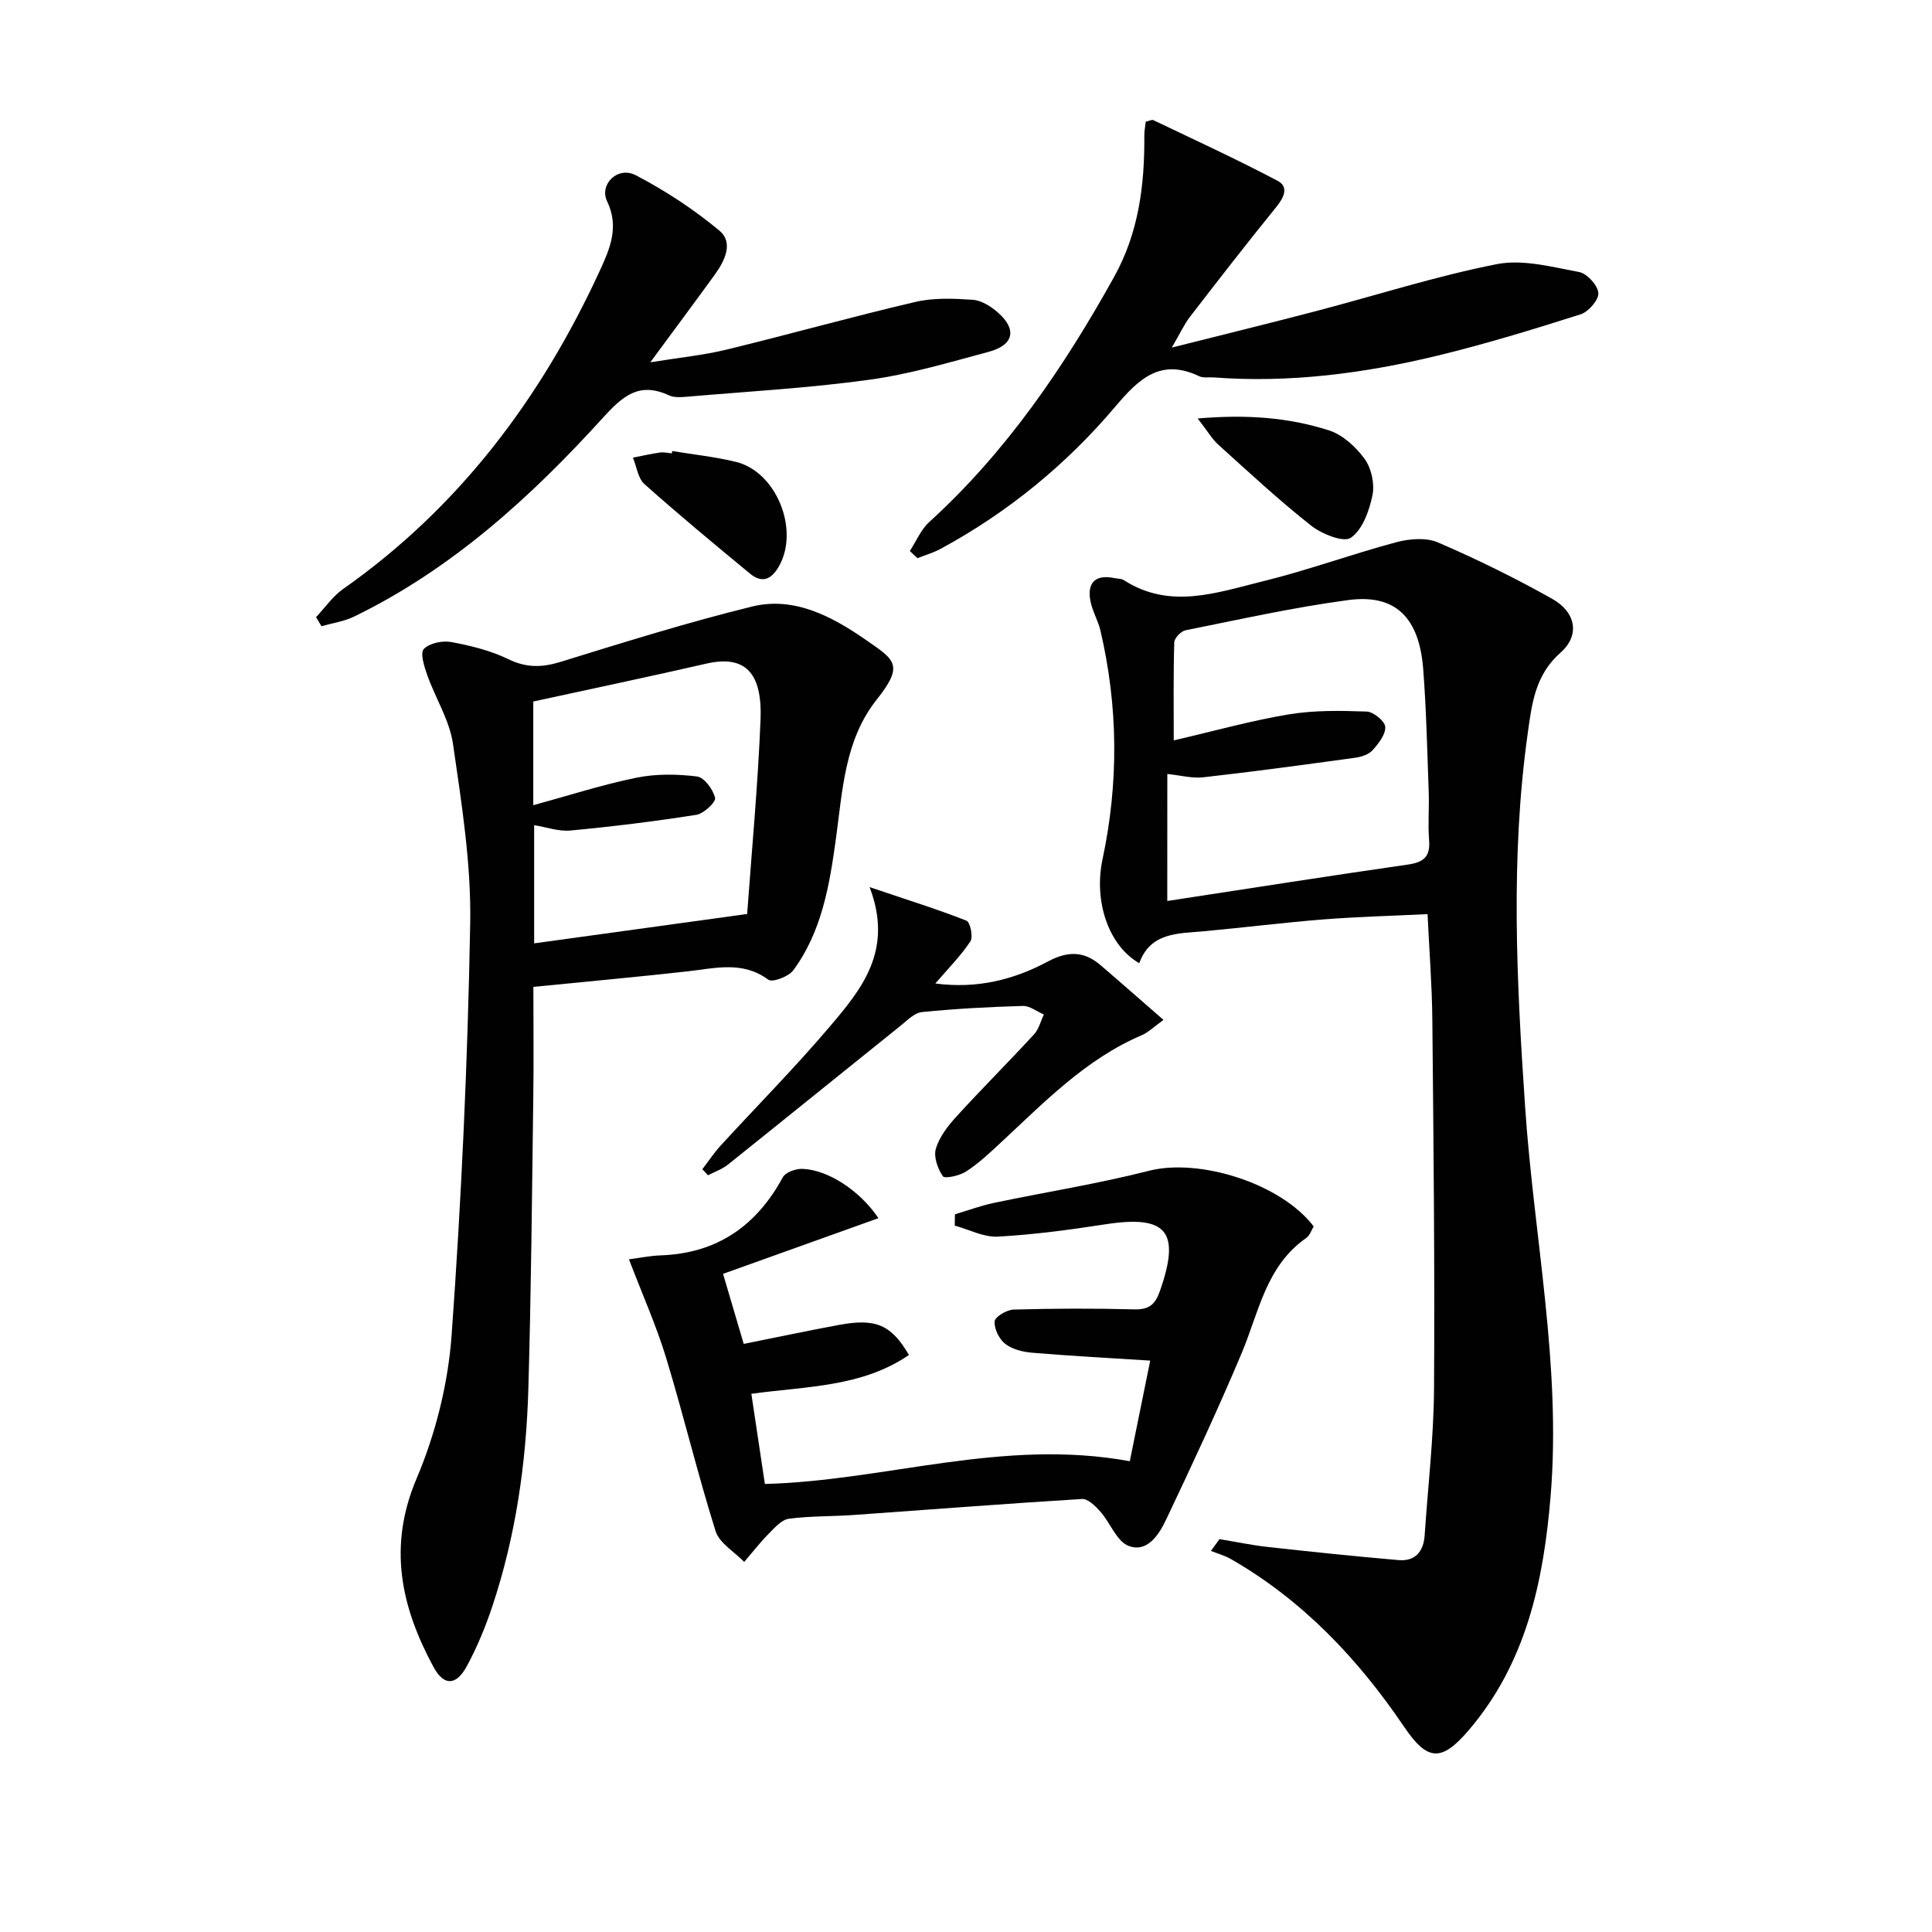 <svg enable-background="new 0 0 400 400" viewBox="0 0 400 400" xmlns="http://www.w3.org/2000/svg"><g fill="#010101"><path d="m252.48 318.66c3.33.55 6.64 1.25 9.98 1.62 9.02 1 18.04 1.94 27.08 2.72 3.45.3 5.19-1.75 5.42-5.13.68-10.11 1.87-20.21 1.94-30.32.17-25.48-.11-50.96-.35-76.44-.07-7.11-.63-14.21-.99-21.85-7.35.36-14.43.54-21.49 1.09-8.27.65-16.51 1.7-24.78 2.45-5.42.49-11.11.22-13.42 6.62-6.42-3.68-9.43-12.88-7.61-21.48 3.37-15.83 3.26-31.64-.43-47.4-.49-2.08-1.67-4.01-2.07-6.1-.75-3.89 1.13-5.56 4.98-4.75.65.14 1.42.09 1.94.42 9.53 6.15 19.26 2.58 28.75.25 9.31-2.28 18.35-5.61 27.62-8.09 2.72-.73 6.19-1.03 8.65.03 8.07 3.47 15.99 7.37 23.65 11.67 4.94 2.77 5.83 7.55 1.73 11.16-5.24 4.62-5.92 10.56-6.76 16.55-3.64 25.85-2.31 51.73-.55 77.65 1.82 26.83 7.52 53.43 5.26 80.51-1.47 17.61-5.06 34.55-17.05 48.5-5.58 6.49-8.47 6.27-13.27-.82-9.53-14.07-20.99-26.19-35.87-34.74-1.28-.73-2.75-1.13-4.13-1.68.59-.82 1.18-1.63 1.77-2.44zm-10.81-132.12c17.06-2.61 33.42-5.18 49.81-7.54 3.26-.47 4.68-1.62 4.4-5.05-.27-3.31.04-6.66-.08-9.99-.31-8.47-.49-16.96-1.14-25.41-.82-10.72-5.76-15.6-15.46-14.32-11.32 1.5-22.52 4.02-33.73 6.26-.95.19-2.32 1.6-2.35 2.49-.2 6.6-.11 13.21-.11 20.31 8.36-1.94 16.02-4.09 23.83-5.39 5.27-.87 10.75-.77 16.12-.58 1.4.05 3.76 1.98 3.84 3.17.1 1.57-1.39 3.46-2.62 4.83-.8.89-2.31 1.39-3.57 1.56-10.47 1.44-20.95 2.86-31.46 4.05-2.34.26-4.78-.41-7.47-.69-.01 9.06-.01 17.48-.01 26.3z"/><path d="m110.43 204.32c0 7.68.09 15.3-.02 22.92-.27 20.1-.44 40.2-1.02 60.28-.44 15.32-2.59 30.45-7.46 45.06-1.41 4.24-3.14 8.43-5.26 12.35-2.21 4.08-4.75 4.21-6.93.18-6.71-12.42-9.48-24.92-3.48-39.02 3.95-9.3 6.53-19.69 7.25-29.77 2.04-28.33 3.33-56.75 3.84-85.15.22-12.36-1.78-24.82-3.56-37.13-.71-4.92-3.64-9.49-5.34-14.29-.62-1.75-1.5-4.56-.7-5.39 1.18-1.22 3.87-1.77 5.69-1.43 4.03.75 8.14 1.76 11.8 3.54 3.74 1.82 6.97 1.75 10.83.56 13.13-4.06 26.28-8.17 39.62-11.45 8.79-2.16 16.62 2.09 23.59 6.91 6.05 4.19 7.95 5.15 2.18 12.43-6.58 8.29-7.02 18.74-8.4 28.8-1.32 9.55-2.91 19.15-8.82 27.17-.96 1.3-4.32 2.57-5.16 1.95-5.35-3.95-10.96-2.37-16.66-1.74-10.55 1.18-21.12 2.14-31.99 3.22zm-.02-59.08v21.47c7.4-2.02 14.28-4.25 21.33-5.69 4.06-.83 8.43-.77 12.56-.26 1.5.18 3.34 2.69 3.75 4.43.2.87-2.34 3.27-3.88 3.51-8.64 1.36-17.34 2.43-26.05 3.25-2.45.23-5-.7-7.53-1.11v24.47c14.71-2.03 29.01-4 44.11-6.08-.38.84-.04.42-.01-.02.98-13.4 2.23-26.8 2.77-40.22.4-9.98-3.41-13.37-11.19-11.6-11.76 2.7-23.56 5.17-35.86 7.85z"/><path d="m130.22 260.73c2.1-.27 4.34-.74 6.59-.82 11.64-.42 19.79-6.08 25.27-16.18.56-1.03 2.67-1.78 4.04-1.73 5.25.18 11.85 4.42 15.75 10.21-10.69 3.83-21.16 7.59-32.17 11.53 1.43 4.84 2.81 9.53 4.28 14.5 6.81-1.36 13.25-2.73 19.72-3.93 7.62-1.41 10.79-.07 14.49 6.22-9.73 6.67-21.17 6.47-32.63 8.04.96 6.37 1.88 12.53 2.8 18.67 25.02-.65 49.22-9.54 75.55-4.71 1.32-6.53 2.76-13.62 4.23-20.83-8.92-.57-16.68-.98-24.42-1.63-1.93-.16-4.13-.69-5.59-1.83-1.27-.99-2.33-3.15-2.2-4.68.08-.95 2.52-2.39 3.94-2.43 8.33-.23 16.67-.26 24.99-.04 3.03.08 4.31-1 5.28-3.78 4.33-12.33 1.48-15.81-11.29-13.83-7.38 1.14-14.81 2.14-22.25 2.55-2.93.16-5.95-1.47-8.93-2.28.01-.78.02-1.56.04-2.34 2.68-.8 5.33-1.78 8.06-2.36 10.7-2.25 21.53-3.95 32.1-6.65 10.39-2.66 27.29 2.55 34.12 11.52-.48.77-.81 1.88-1.55 2.39-8.34 5.81-9.8 15.36-13.37 23.85-4.88 11.6-10.21 23.01-15.6 34.38-1.47 3.1-3.87 6.99-7.78 5.53-2.49-.93-3.81-4.77-5.87-7.11-1.01-1.14-2.58-2.69-3.81-2.61-15.76.96-31.49 2.2-47.24 3.31-4.48.32-9 .19-13.44.78-1.5.2-2.93 1.84-4.15 3.07-1.82 1.84-3.41 3.9-5.1 5.87-2.04-2.11-5.14-3.88-5.93-6.39-3.73-11.86-6.62-23.98-10.24-35.88-2.02-6.63-4.87-12.99-7.69-20.38z"/><path d="m188.37 114.08c1.32-2.02 2.3-4.43 4.03-6.01 15.96-14.53 27.88-32.05 38.28-50.77 5.09-9.17 6.31-19.01 6.24-29.2-.01-.97.19-1.93.29-2.9.66-.14 1.25-.48 1.59-.32 8.6 4.11 17.26 8.1 25.69 12.54 2.41 1.27 1.35 3.46-.25 5.44-6.07 7.48-11.98 15.09-17.86 22.72-1.19 1.54-2.01 3.37-3.77 6.38 10.75-2.71 20.29-5.04 29.79-7.53 12.49-3.27 24.84-7.25 37.49-9.74 5.39-1.06 11.42.58 17.05 1.63 1.64.31 3.85 2.73 3.98 4.33.12 1.41-2.03 3.9-3.65 4.42-9.77 3.11-19.6 6.12-29.56 8.54-15.23 3.69-30.7 5.72-46.44 4.53-1-.08-2.13.16-2.97-.24-7.95-3.79-12.46.46-17.34 6.23-10.16 12.02-22.25 21.93-36.16 29.47-1.52.83-3.23 1.32-4.85 1.97-.53-.52-1.05-1-1.58-1.49z"/><path d="m65.43 127.78c1.85-1.96 3.44-4.31 5.6-5.83 24.06-16.91 41.02-39.53 53.19-65.98 2.07-4.5 4.01-9.01 1.48-14.28-1.7-3.53 2.21-7.34 5.91-5.42 6.13 3.19 12.03 7.07 17.35 11.49 2.92 2.43 1.13 6.2-.92 9.03-4.08 5.64-8.25 11.22-13.4 18.22 6.16-1 11.11-1.48 15.88-2.65 13.03-3.17 25.94-6.8 39-9.85 3.8-.89 7.94-.71 11.89-.44 1.79.12 3.74 1.36 5.17 2.61 4.02 3.5 3.34 6.76-1.88 8.16-8.17 2.19-16.35 4.63-24.69 5.78-12.45 1.72-25.03 2.42-37.57 3.5-1.31.11-2.83.25-3.95-.27-6.13-2.85-9.56.13-13.63 4.61-14.93 16.44-31.27 31.32-51.51 41.18-2.09 1.02-4.52 1.36-6.79 2.01-.38-.61-.75-1.24-1.13-1.87z"/><path d="m145.41 242.07c1.26-1.63 2.41-3.37 3.79-4.89 7.53-8.22 15.39-16.14 22.59-24.63 6.55-7.72 13.27-15.74 8.25-28.88 7.79 2.62 14 4.57 20.05 6.94.77.3 1.43 3.35.83 4.27-1.95 2.96-4.51 5.53-7.27 8.74 8.7 1.15 16.29-.8 23.3-4.55 4.1-2.19 7.44-2.19 10.85.71 4.25 3.63 8.44 7.34 13.09 11.38-2.06 1.48-3.15 2.59-4.46 3.15-11.77 5.01-20.4 14.09-29.53 22.54-2.19 2.03-4.41 4.11-6.9 5.71-1.35.87-4.4 1.53-4.79.97-1.08-1.56-1.95-4.03-1.45-5.71.72-2.42 2.47-4.69 4.22-6.61 5.27-5.78 10.8-11.3 16.1-17.05 1-1.08 1.38-2.73 2.04-4.12-1.45-.62-2.92-1.81-4.35-1.77-6.97.2-13.95.57-20.89 1.27-1.56.16-3.06 1.73-4.44 2.84-11.91 9.55-23.77 19.17-35.69 28.71-1.21.97-2.77 1.51-4.17 2.24-.38-.42-.78-.84-1.17-1.26z"/><path d="m247.97 86.64c10.16-.87 18.84-.21 27.19 2.47 2.85.92 5.6 3.44 7.4 5.95 1.4 1.94 2.08 5.17 1.59 7.51-.67 3.2-2.06 7.11-4.48 8.77-1.52 1.04-6.03-.79-8.25-2.54-6.64-5.24-12.86-11.03-19.15-16.7-1.32-1.18-2.23-2.8-4.3-5.46z"/><path d="m139.18 93.38c4.39.73 8.85 1.19 13.16 2.24 8.43 2.04 13.23 14.08 8.93 21.63-1.58 2.78-3.51 3.55-5.98 1.52-7.37-6.08-14.73-12.18-21.86-18.54-1.35-1.2-1.62-3.62-2.39-5.48 1.86-.36 3.71-.79 5.59-1.06.8-.11 1.65.1 2.47.17.03-.16.06-.32.08-.48z"/></g></svg>